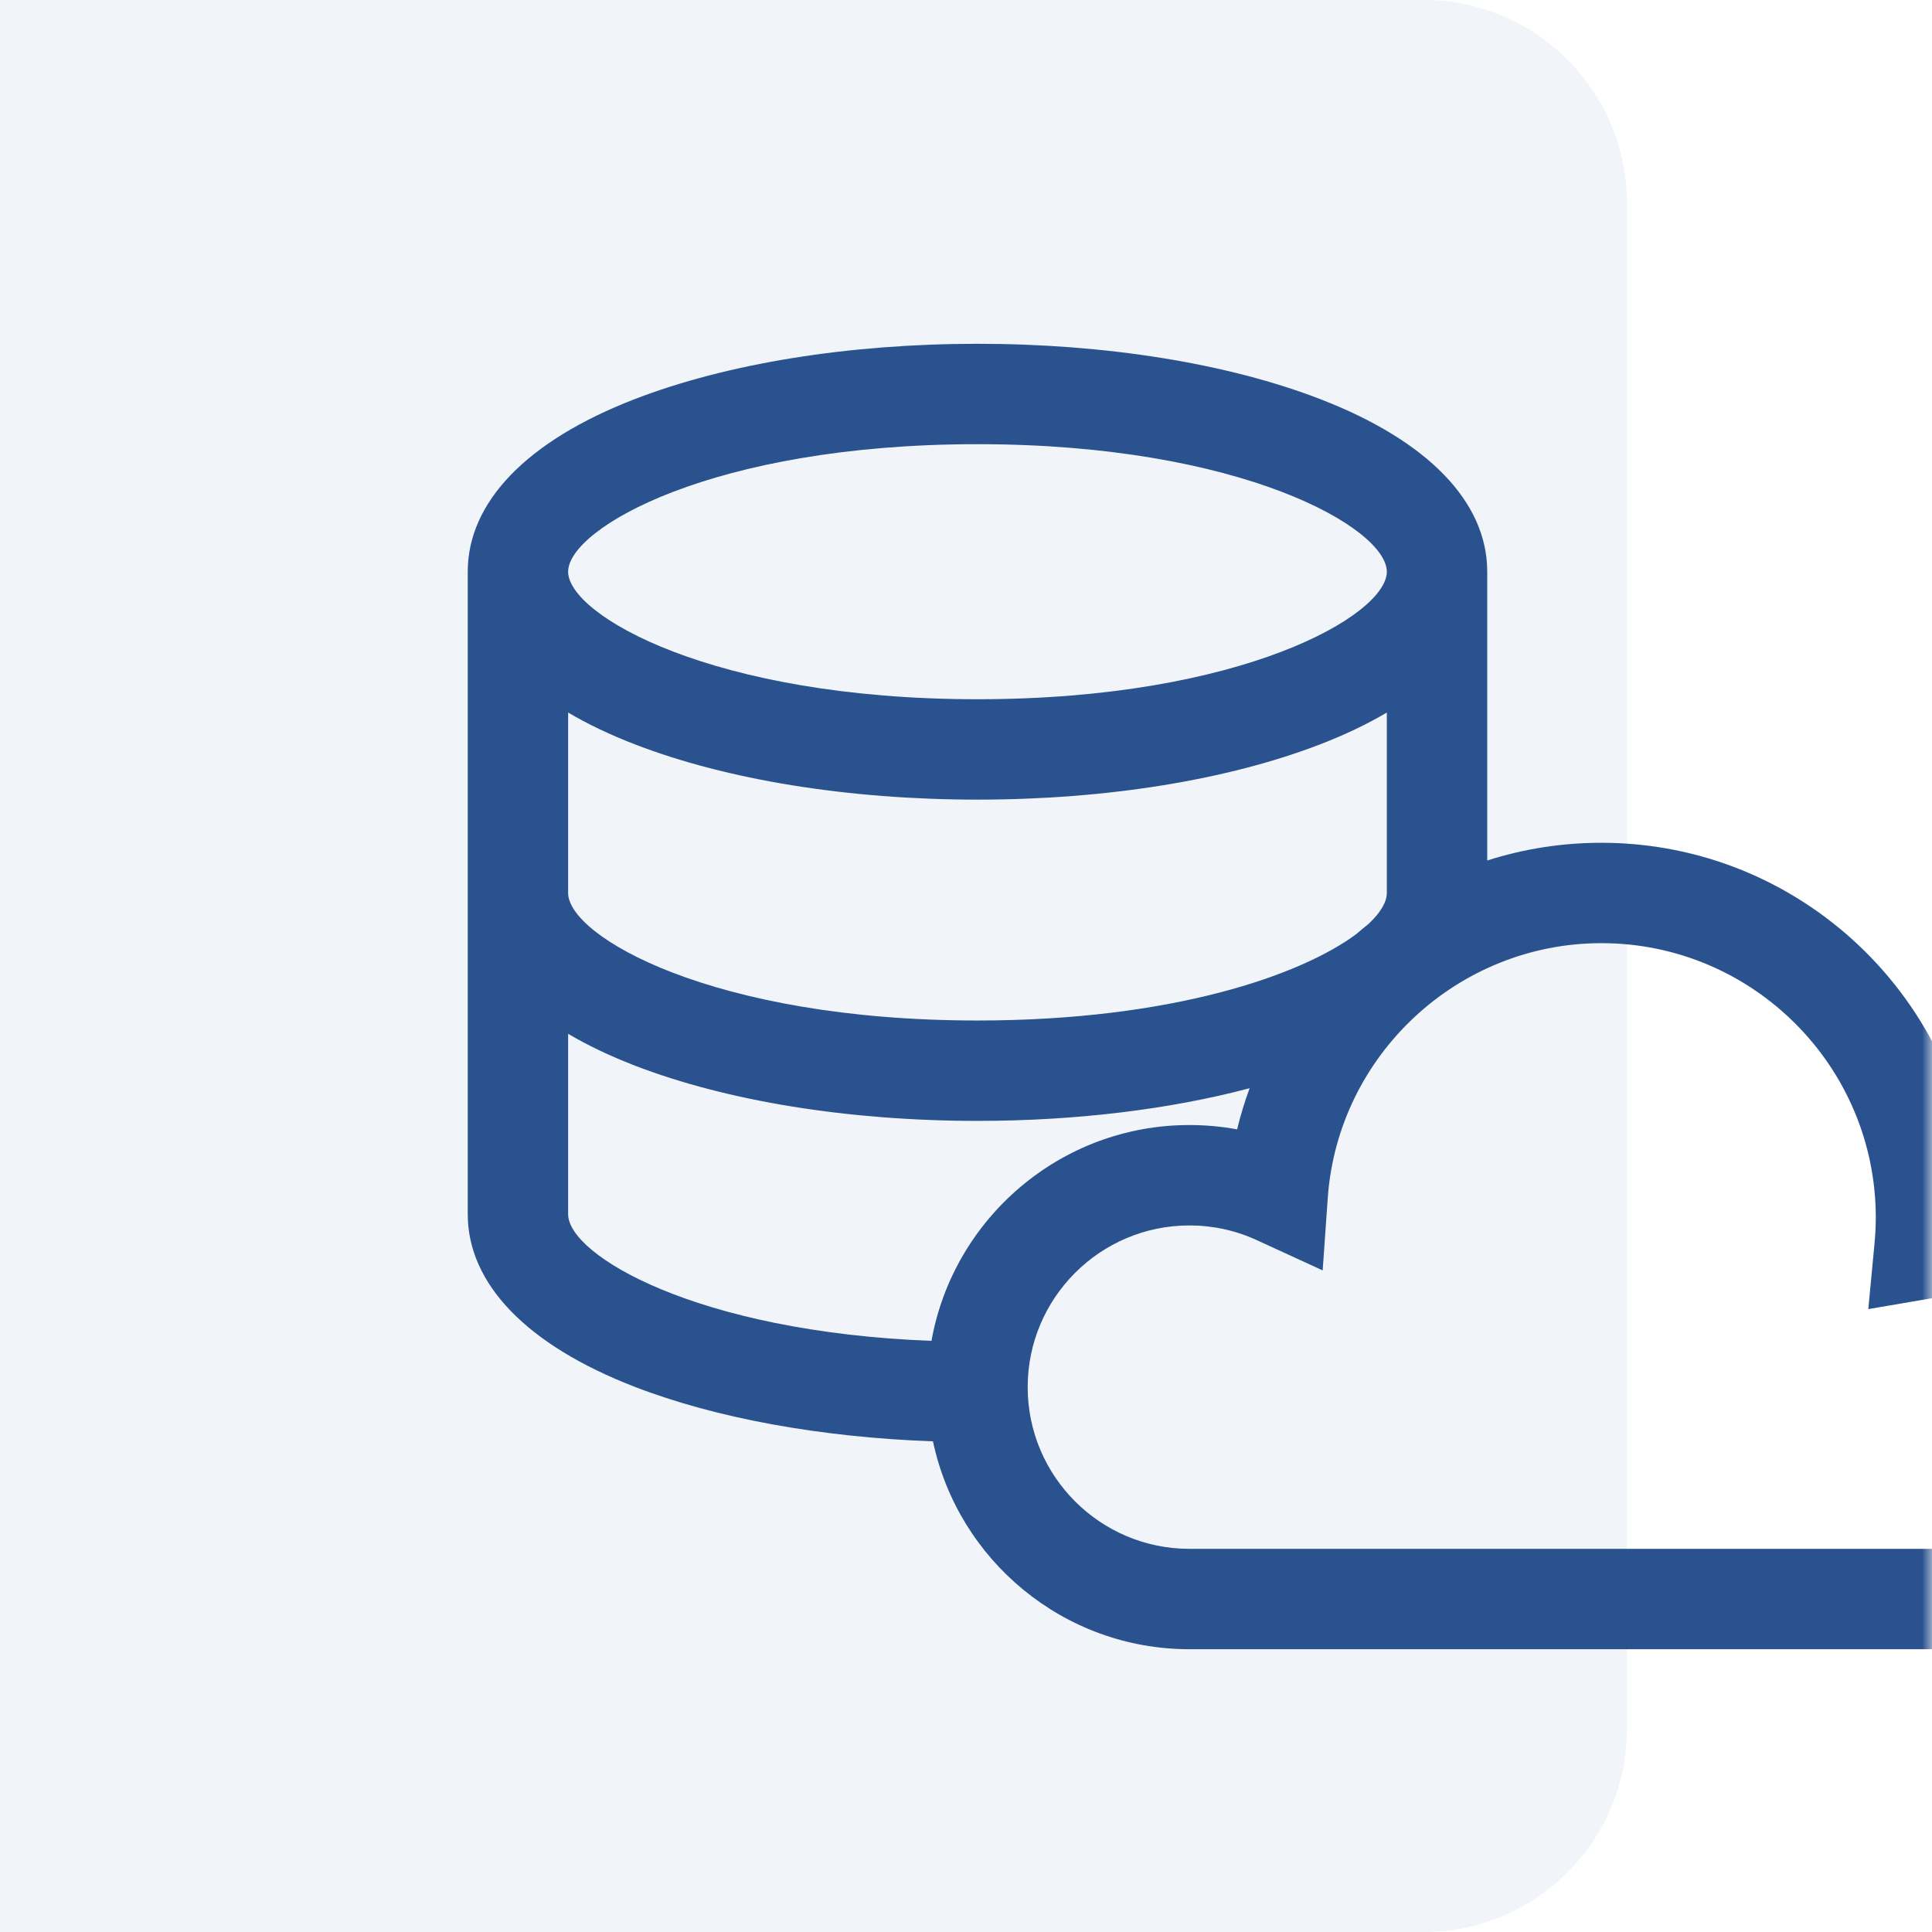 <svg width="95" height="95" viewBox="0 0 95 95" fill="none" xmlns="http://www.w3.org/2000/svg">
<g filter="url(#filter0_i_351_21)">
<path d="M0 10C0 4.477 4.477 0 10 0H85C90.523 0 95 4.477 95 10V85C95 90.523 90.523 95 85 95H10C4.477 95 0 90.523 0 85V10Z" fill="#F1F4F9"/>
</g>
<mask id="mask0_351_21" style="mask-type:alpha" maskUnits="userSpaceOnUse" x="0" y="0" width="95" height="95">
<path d="M0 0H95V95H0V0Z" fill="#F1F4F9"/>
</mask>
<g mask="url(#mask0_351_21)">
<path d="M97.144 58.848C96.612 49.16 88.561 41.441 78.743 41.441C76.815 41.441 74.925 41.739 73.13 42.312V28.112C73.13 24.687 70.219 21.675 64.933 19.631C60.388 17.873 54.398 16.905 48.065 16.905C41.732 16.905 35.742 17.873 31.197 19.631C25.911 21.675 23 24.687 23 28.112V59.706C23 63.13 25.911 66.142 31.197 68.187C35.214 69.741 40.361 70.676 45.876 70.873C47.106 76.704 52.292 81.095 58.484 81.095H96.102C102.249 81.095 107.249 76.094 107.249 69.948C107.249 64.152 102.803 59.375 97.144 58.848ZM48.065 21.841C61.089 21.841 68.193 25.984 68.193 28.112C68.193 30.24 61.089 34.383 48.065 34.383C35.041 34.383 27.936 30.24 27.936 28.112C27.936 25.984 35.041 21.841 48.065 21.841ZM27.936 35.037C28.894 35.602 29.982 36.124 31.197 36.593C35.742 38.352 41.732 39.319 48.065 39.319C54.398 39.319 60.388 38.352 64.933 36.593C66.148 36.124 67.236 35.602 68.193 35.037V43.909C68.193 44.347 67.891 44.872 67.297 45.428C67.092 45.591 66.889 45.759 66.69 45.932C63.968 47.957 57.605 50.18 48.065 50.18C35.041 50.179 27.936 46.037 27.936 43.909V35.037ZM45.802 65.933C34.221 65.489 27.936 61.707 27.936 59.706V50.834C28.894 51.399 29.982 51.92 31.197 52.39C35.742 54.148 41.732 55.116 48.065 55.116C52.886 55.116 57.508 54.553 61.446 53.51C61.203 54.171 60.997 54.846 60.831 55.533C60.063 55.391 59.279 55.32 58.484 55.32C52.154 55.32 46.88 59.908 45.802 65.933ZM96.102 76.159H58.484C54.1 76.159 50.533 72.592 50.533 68.208C50.533 63.823 54.1 60.257 58.484 60.257C59.637 60.257 60.751 60.499 61.796 60.979L65.038 62.468L65.288 58.909C65.782 51.882 71.692 46.377 78.743 46.377C86.183 46.377 92.236 52.43 92.236 59.87C92.236 60.285 92.214 60.719 92.172 61.162L91.868 64.371L95.046 63.828C95.401 63.767 95.756 63.736 96.102 63.736C99.526 63.736 102.313 66.523 102.313 69.948C102.313 73.372 99.526 76.159 96.102 76.159Z" fill="#29528E"/>
</g>
<defs>
<filter id="filter0_i_351_21" x="-15" y="0" width="110" height="95" filterUnits="userSpaceOnUse" color-interpolation-filters="sRGB">
<feFlood flood-opacity="0" result="BackgroundImageFix"/>
<feBlend mode="normal" in="SourceGraphic" in2="BackgroundImageFix" result="shape"/>
<feColorMatrix in="SourceAlpha" type="matrix" values="0 0 0 0 0 0 0 0 0 0 0 0 0 0 0 0 0 0 127 0" result="hardAlpha"/>
<feOffset dx="-15"/>
<feGaussianBlur stdDeviation="12"/>
<feComposite in2="hardAlpha" operator="arithmetic" k2="-1" k3="1"/>
<feColorMatrix type="matrix" values="0 0 0 0 0 0 0 0 0 0 0 0 0 0 0 0 0 0 0.1 0"/>
<feBlend mode="normal" in2="shape" result="effect1_innerShadow_351_21"/>
</filter>
</defs>
</svg>
